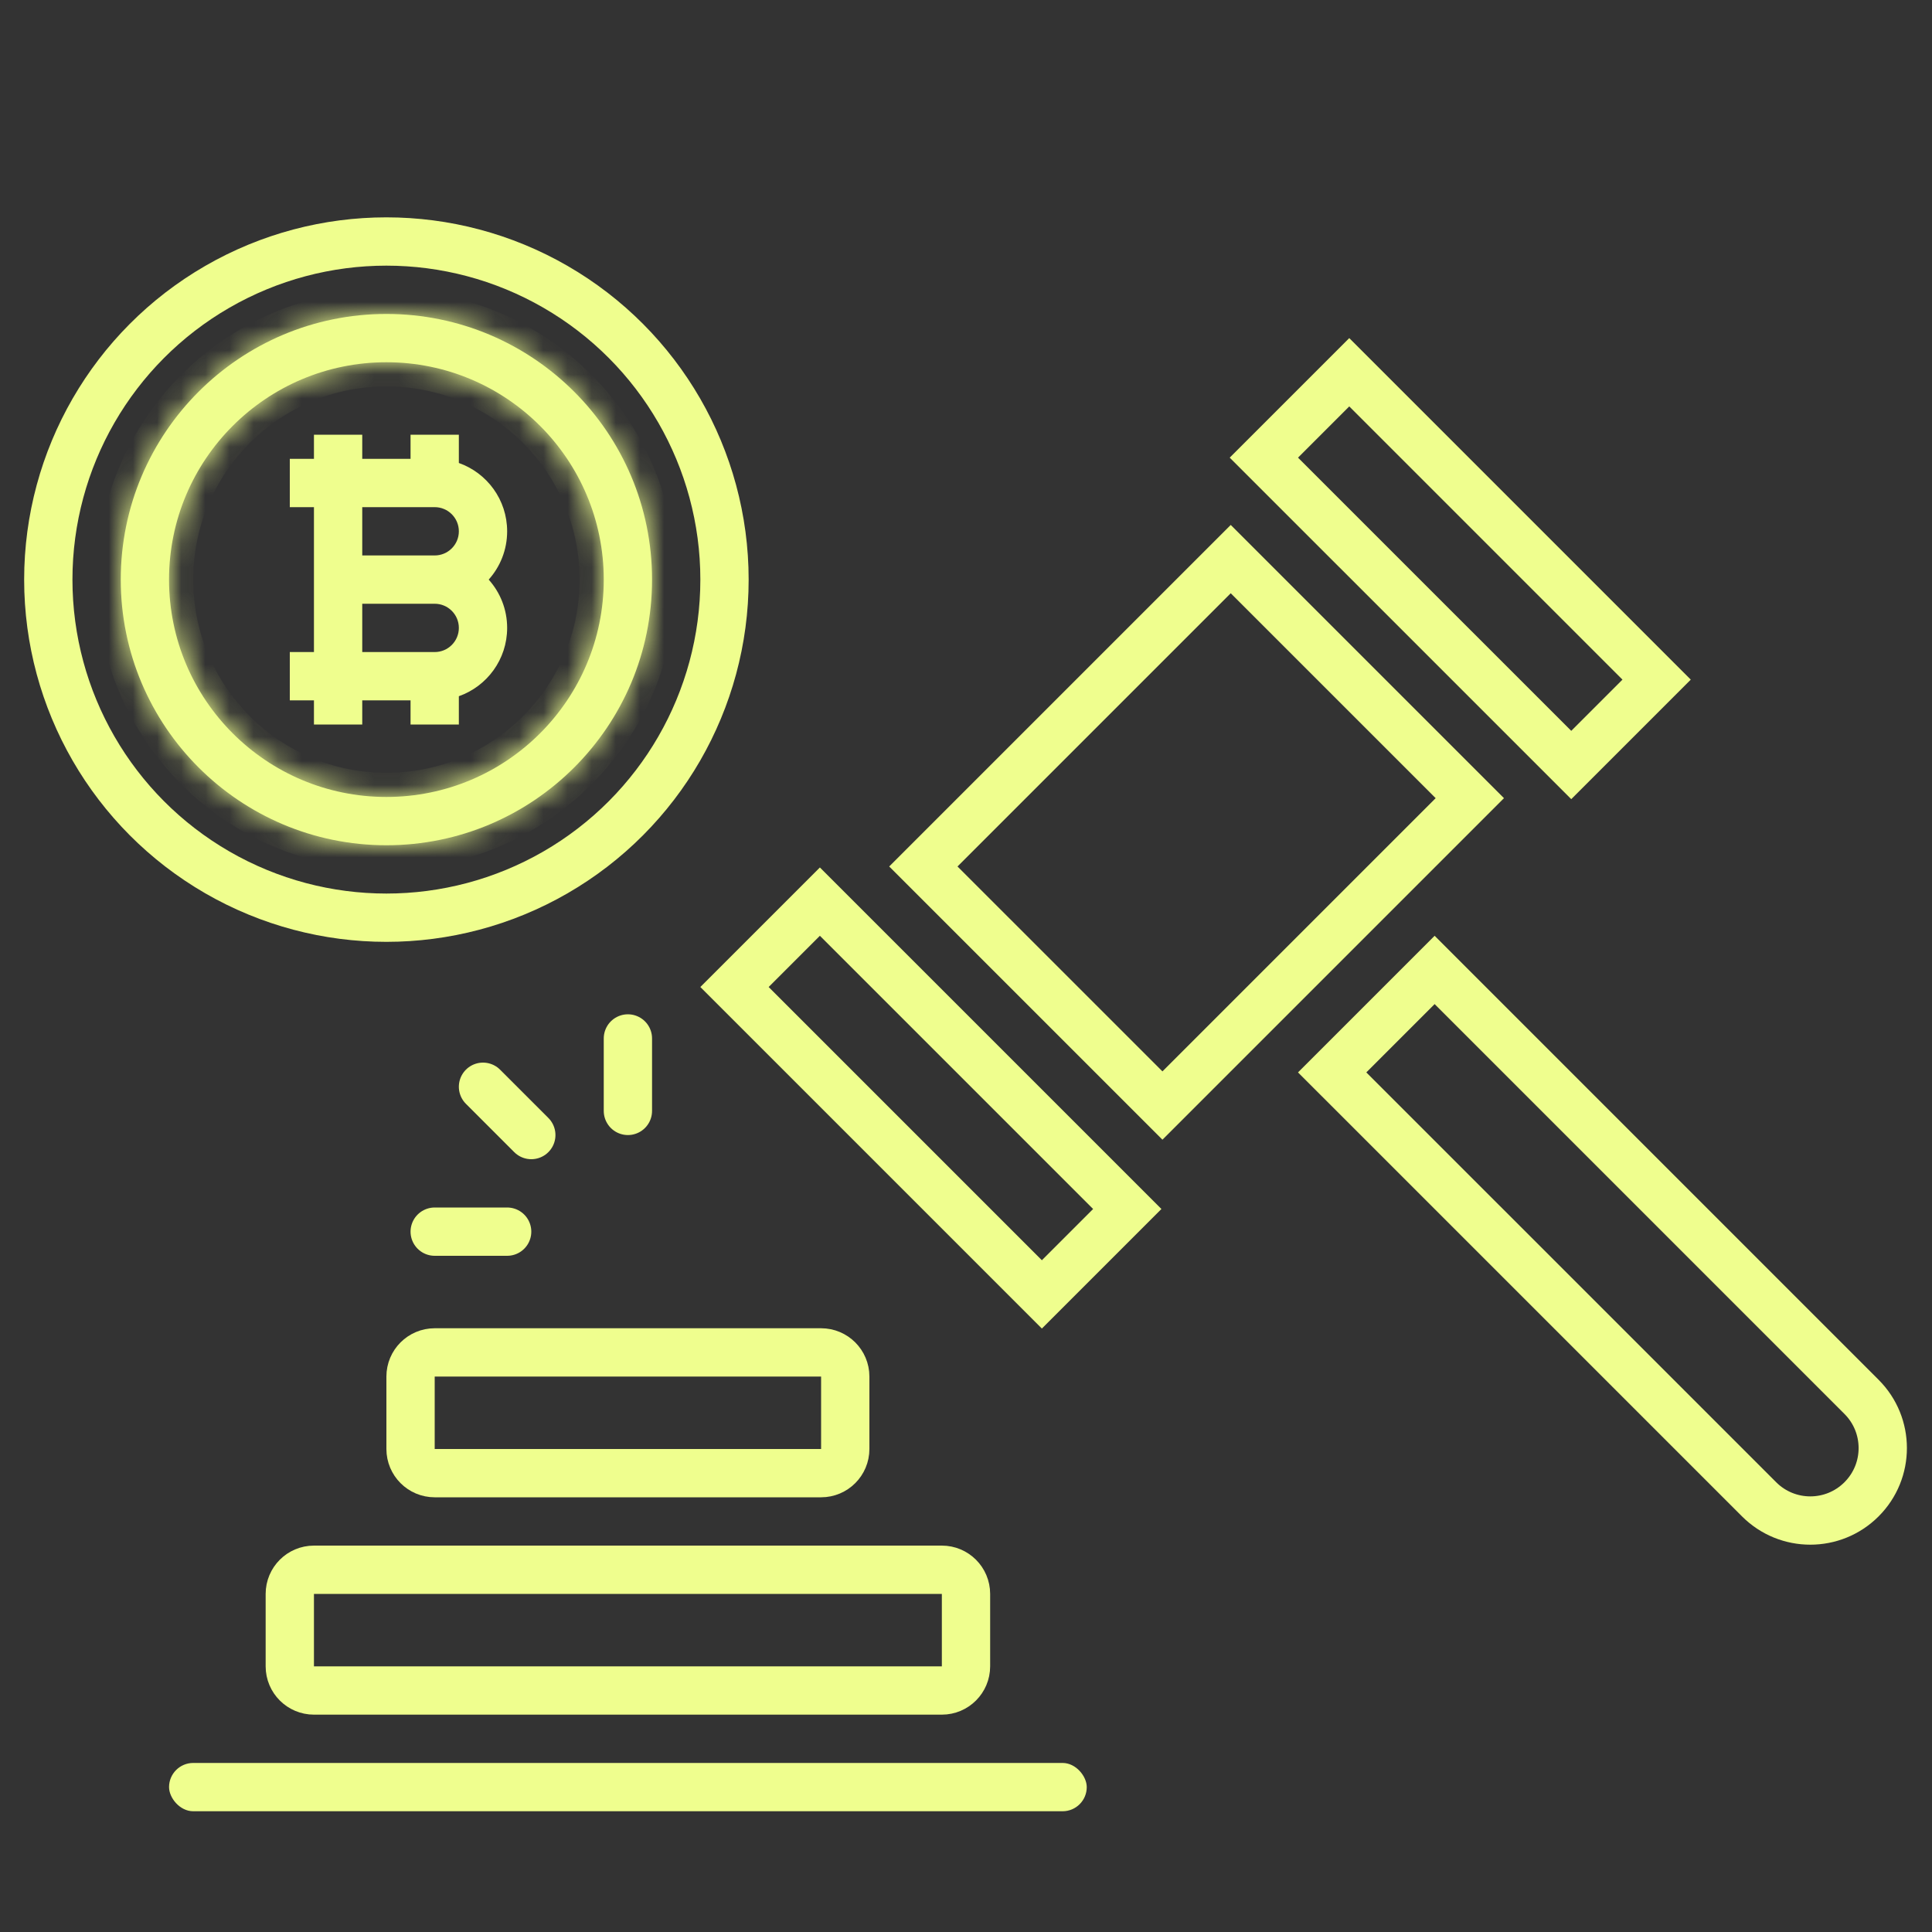 <svg width="80" height="80" viewBox="0 0 80 80" fill="none" xmlns="http://www.w3.org/2000/svg">
<rect x="0" y="0" width="80" height="80" fill="#333333" stroke="none"/>
<circle cx="16" cy="24" r="14" stroke="#EFFE8E" stroke-width="2"/>
<mask id="path-2-inside-1_6924_40925" fill="white">
<path fill-rule="evenodd" clip-rule="evenodd" d="M16 33C20.971 33 25 28.971 25 24C25 19.029 20.971 15 16 15C11.029 15 7 19.029 7 24C7 28.971 11.029 33 16 33ZM16 35C22.075 35 27 30.075 27 24C27 17.925 22.075 13 16 13C9.925 13 5 17.925 5 24C5 30.075 9.925 35 16 35Z"/>
</mask>
<path fill-rule="evenodd" clip-rule="evenodd" d="M16 33C20.971 33 25 28.971 25 24C25 19.029 20.971 15 16 15C11.029 15 7 19.029 7 24C7 28.971 11.029 33 16 33ZM16 35C22.075 35 27 30.075 27 24C27 17.925 22.075 13 16 13C9.925 13 5 17.925 5 24C5 30.075 9.925 35 16 35Z" fill="#EFFE8E"/>
<path d="M24 24C24 28.418 20.418 32 16 32V34C21.523 34 26 29.523 26 24H24ZM16 16C20.418 16 24 19.582 24 24H26C26 18.477 21.523 14 16 14V16ZM8 24C8 19.582 11.582 16 16 16V14C10.477 14 6 18.477 6 24H8ZM16 32C11.582 32 8 28.418 8 24H6C6 29.523 10.477 34 16 34V32ZM26 24C26 29.523 21.523 34 16 34V36C22.627 36 28 30.627 28 24H26ZM16 14C21.523 14 26 18.477 26 24H28C28 17.373 22.627 12 16 12V14ZM6 24C6 18.477 10.477 14 16 14V12C9.373 12 4 17.373 4 24H6ZM16 34C10.477 34 6 29.523 6 24H4C4 30.627 9.373 36 16 36V34Z" fill="#EFFE8E" mask="url(#path-2-inside-1_6924_40925)"/>
<path fill-rule="evenodd" clip-rule="evenodd" d="M13 18H15V19H17V18H19V19.171C20.165 19.582 21 20.694 21 22C21 22.768 20.711 23.469 20.236 24C20.711 24.531 21 25.232 21 26C21 27.306 20.165 28.418 19 28.829V30H17V29H15V30H13V29H12V27H13V25V24V23V21H12V19H13V18ZM15 25V27H18C18.552 27 19 26.552 19 26C19 25.448 18.552 25 18 25H15ZM15 23H18C18.552 23 19 22.552 19 22C19 21.448 18.552 21 18 21H15V23Z" fill="#EFFE8E"/>
<path d="M18 51H21" stroke="#EFFE8E" stroke-width="2" stroke-linecap="round"/>
<path d="M26 43V46" stroke="#EFFE8E" stroke-width="2" stroke-linecap="round"/>
<path d="M20 45L22 47" stroke="#EFFE8E" stroke-width="2" stroke-linecap="round"/>
<path d="M38.234 35.879L50.962 23.151L60.862 33.05L48.134 45.778L38.234 35.879ZM30.414 40.87L33.95 37.334L46.678 50.062L43.142 53.598L30.414 40.87ZM52.334 18.95L55.87 15.414L68.597 28.142L65.062 31.677L52.334 18.95ZM55.162 44.406L59.405 40.163L77.082 57.841C78.254 59.012 78.254 60.912 77.082 62.083C75.911 63.255 74.011 63.255 72.84 62.083L55.162 44.406Z" stroke="#EFFE8E" stroke-width="2"/>
<path d="M17 57C17 56.448 17.448 56 18 56H34C34.552 56 35 56.448 35 57V60C35 60.552 34.552 61 34 61H18C17.448 61 17 60.552 17 60V57Z" stroke="#EFFE8E" stroke-width="2"/>
<path d="M12 66C12 65.448 12.448 65 13 65H39C39.552 65 40 65.448 40 66V69C40 69.552 39.552 70 39 70H13C12.448 70 12 69.552 12 69V66Z" stroke="#EFFE8E" stroke-width="2"/>
<rect x="7" y="73" width="38" height="2" rx="1" fill="#EFFE8E"/>
</svg>
